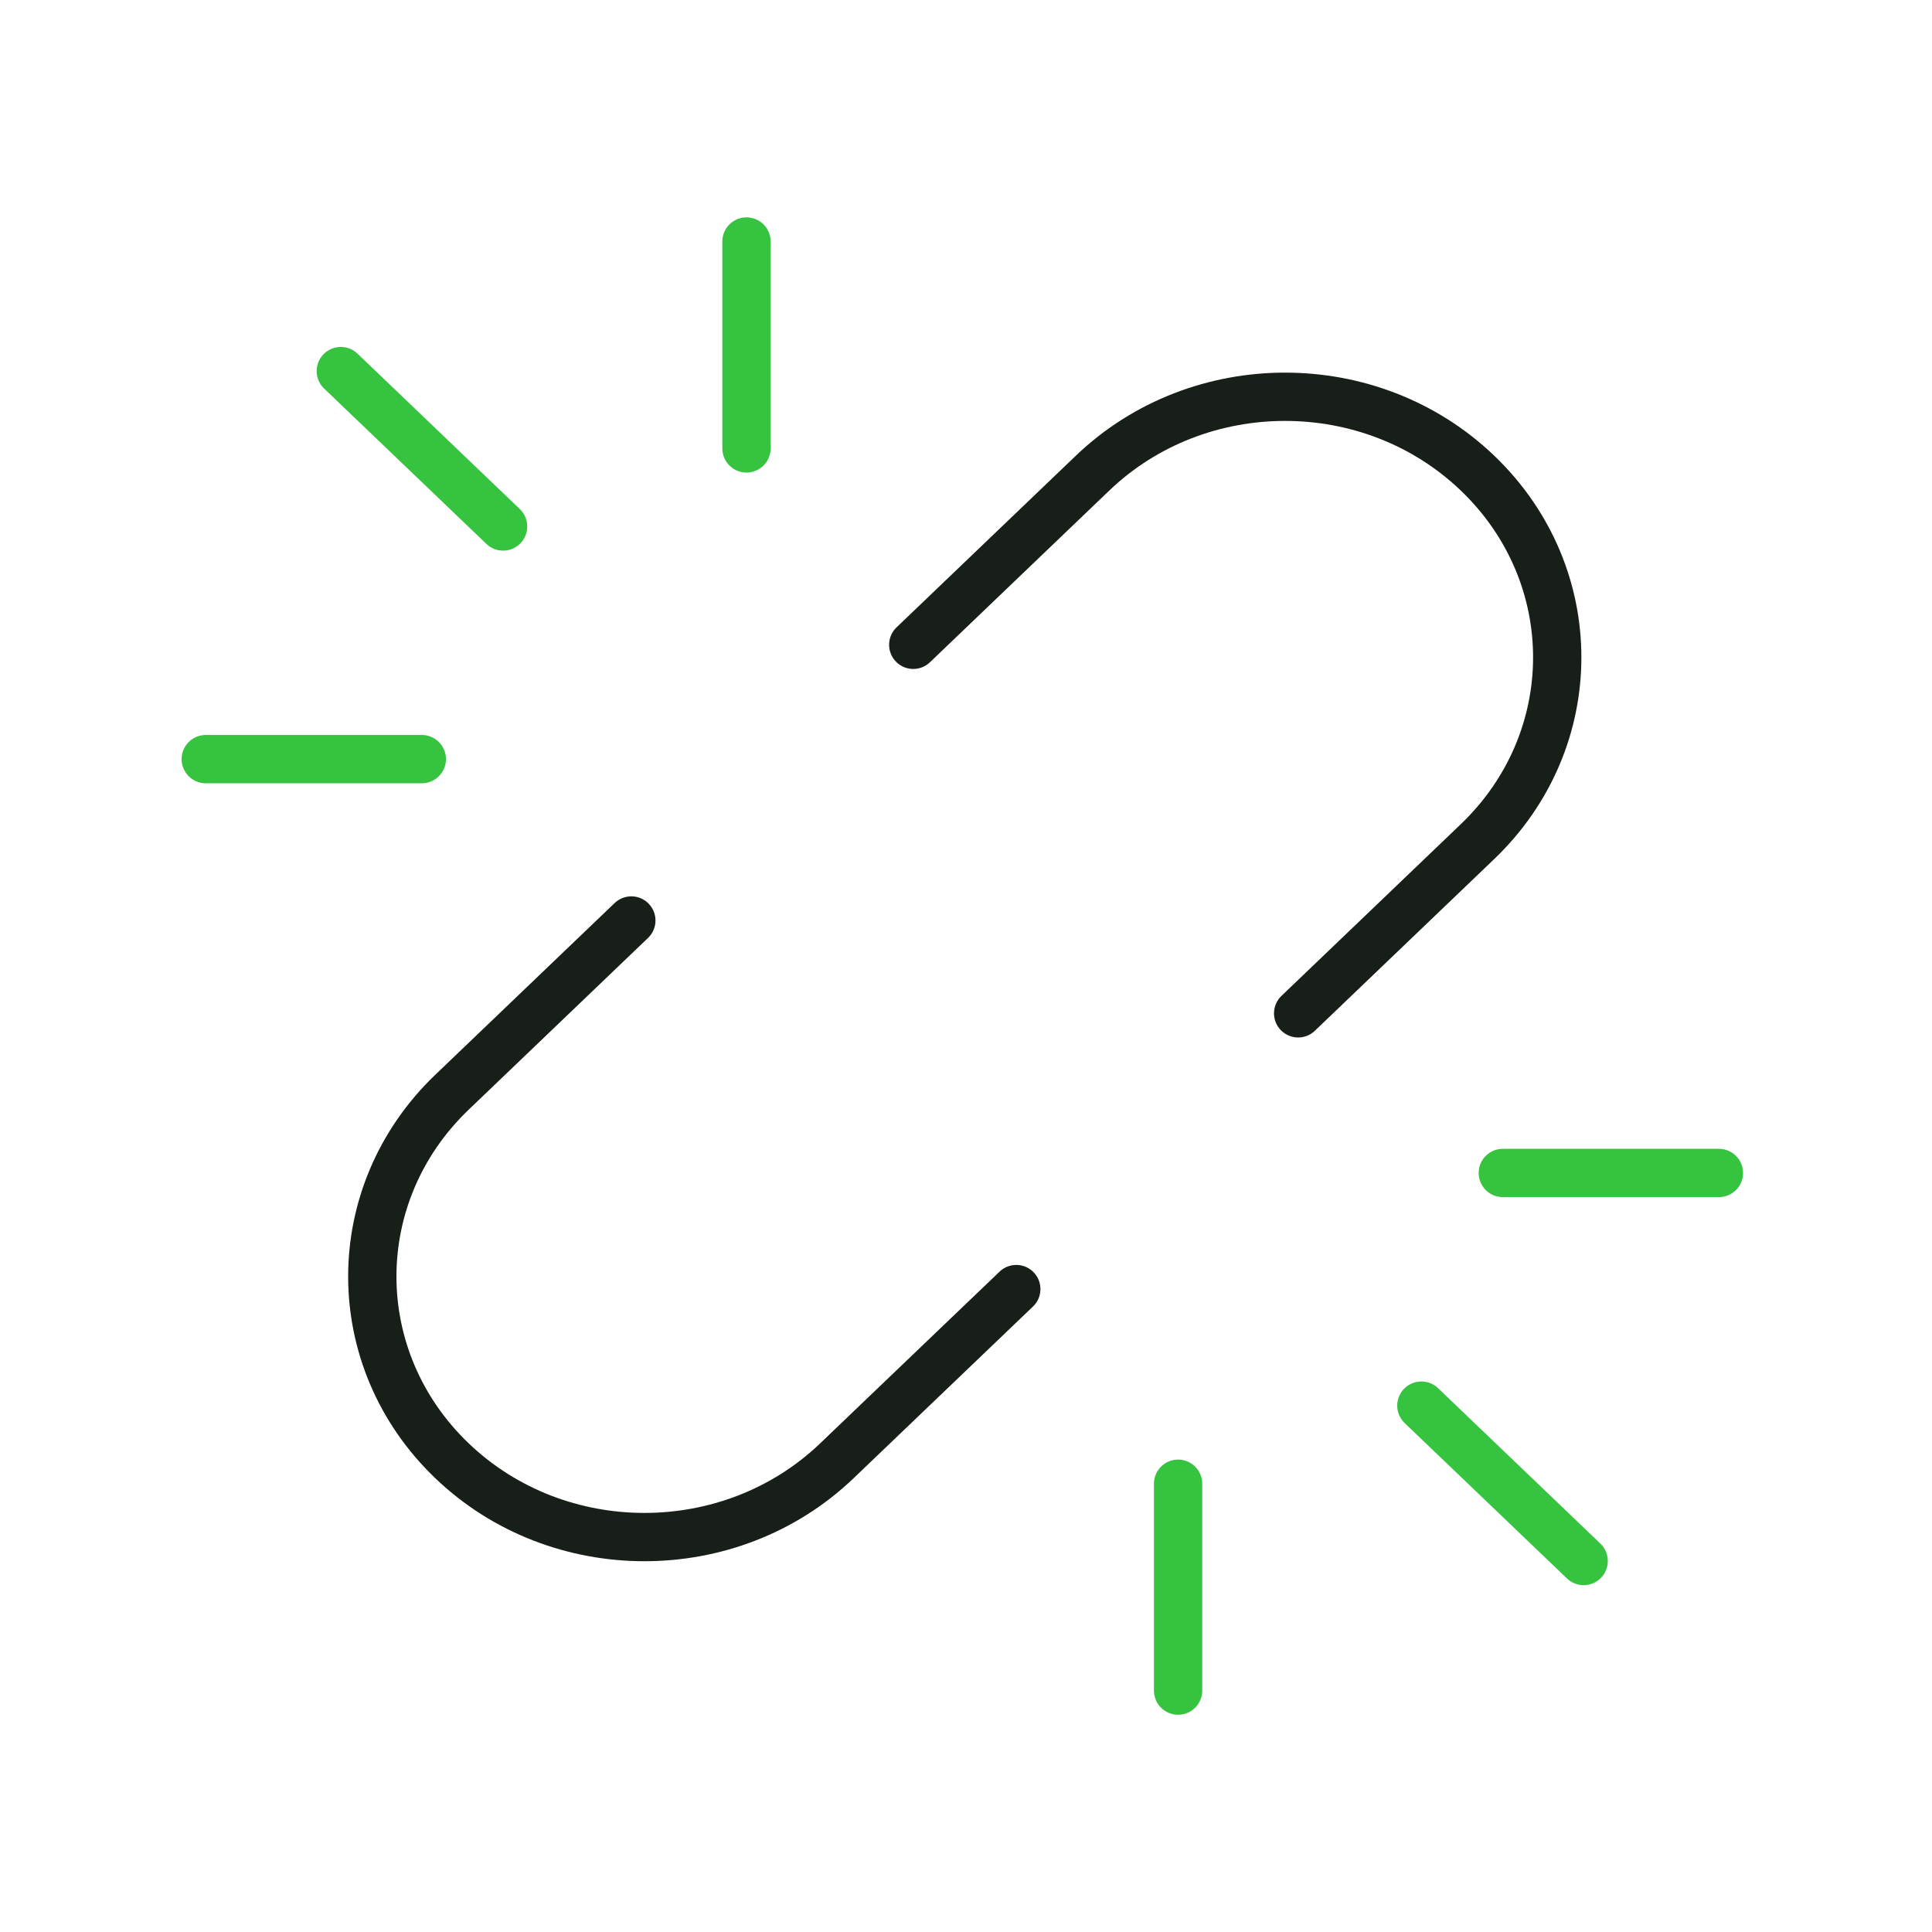 <svg width="40" height="40" viewBox="0 0 40 40" fill="none" xmlns="http://www.w3.org/2000/svg">
<path d="M31.114 24.285H35.588" stroke="#36C33F" stroke-linecap="round" stroke-linejoin="round"/>
<path d="M24.391 35.002V30.719" stroke="#36C33F" stroke-linecap="round" stroke-linejoin="round"/>
<path d="M32.788 32.319L29.428 29.102" stroke="#36C33F" stroke-linecap="round" stroke-linejoin="round"/>
<path d="M8.733 15.717H4.26" stroke="#36C33F" stroke-linecap="round" stroke-linejoin="round"/>
<path d="M15.455 5V9.284" stroke="#36C33F" stroke-linecap="round" stroke-linejoin="round"/>
<path d="M7.056 7.683L10.416 10.9" stroke="#36C33F" stroke-linecap="round" stroke-linejoin="round"/>
<path d="M21.041 26.689L17.327 30.244C15.127 32.35 11.558 32.35 9.358 30.244V30.244C7.158 28.137 7.158 24.72 9.358 22.613L13.071 19.058" stroke="#181E18" stroke-linecap="round" stroke-linejoin="round"/>
<path d="M18.908 13.35L22.621 9.795C24.822 7.688 28.39 7.688 30.59 9.795V9.795C32.791 11.902 32.791 15.318 30.59 17.425L26.877 20.98" stroke="#181E18" stroke-linecap="round" stroke-linejoin="round"/>
</svg>
